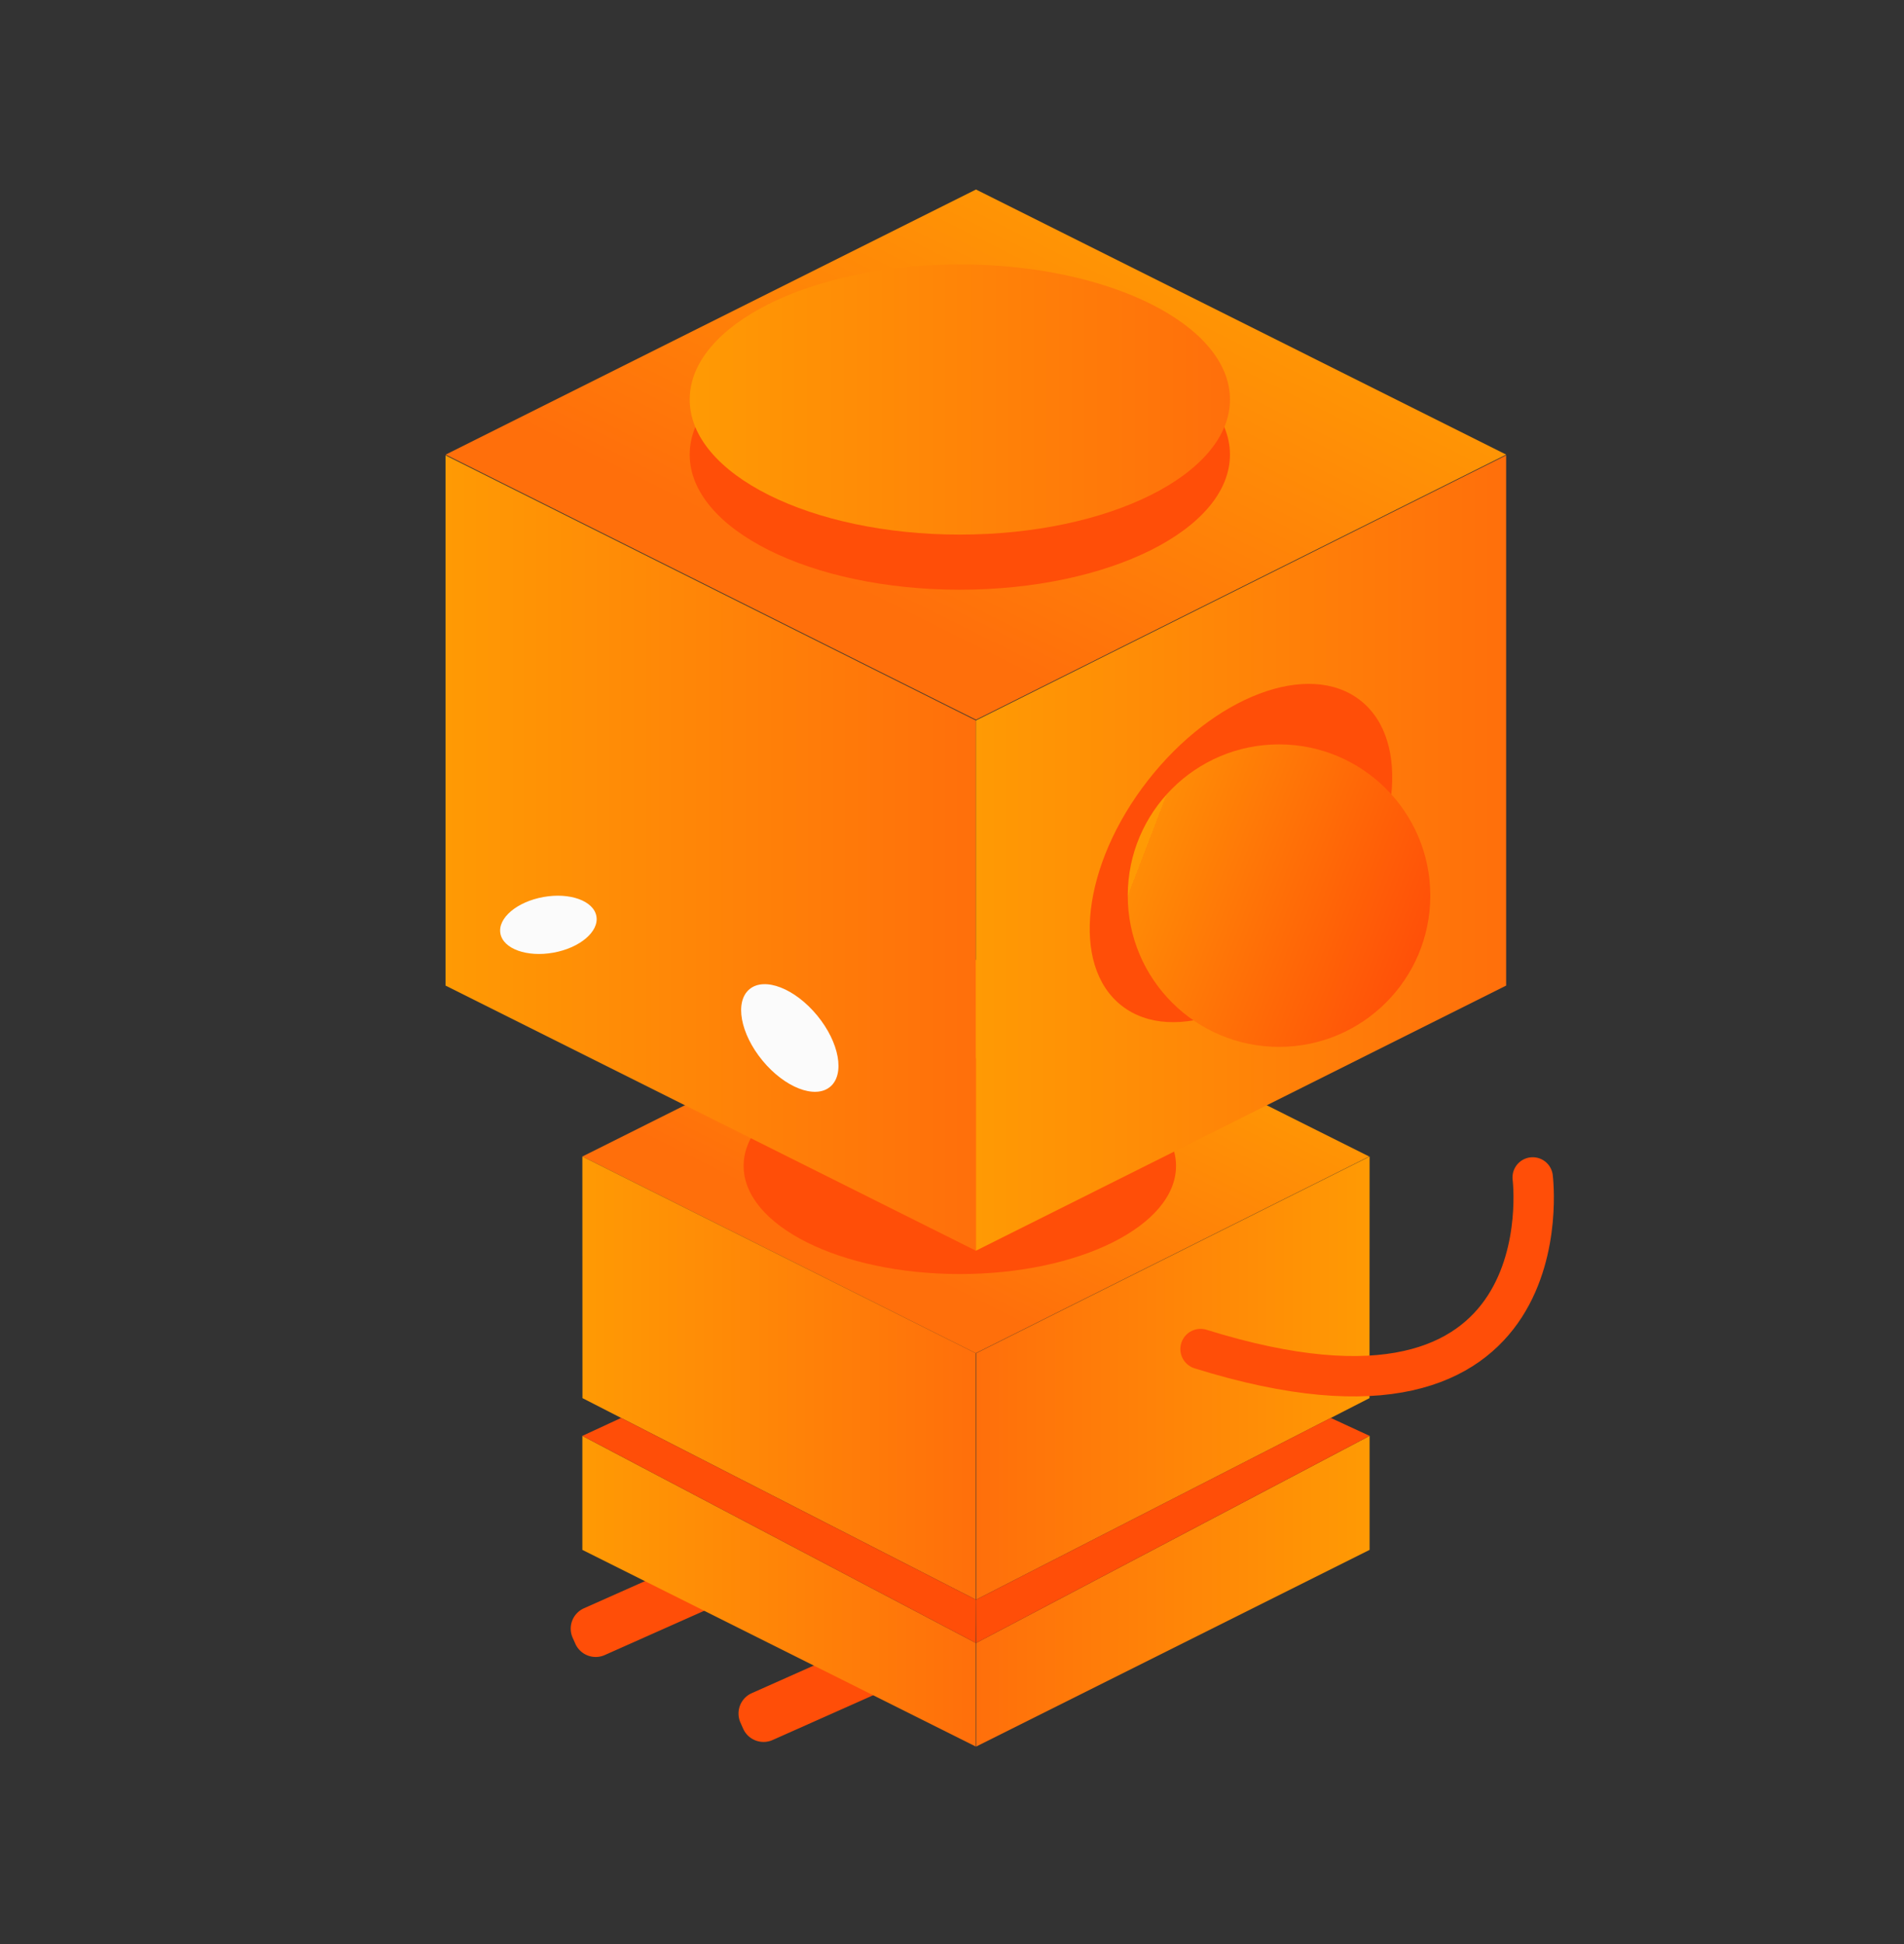 <svg id="Слой_1" data-name="Слой 1" xmlns="http://www.w3.org/2000/svg" xmlns:xlink="http://www.w3.org/1999/xlink" viewBox="0 0 188.55 192.57"><rect x="0" y="0" width="188.55" height="192.57" fill="#333333" stroke="none"/><defs><style>.cls-1{fill:#ff4e08;}.cls-2{fill:url(#Безымянный_градиент_17);}.cls-3{fill:url(#Безымянный_градиент_17-2);}.cls-4{fill:url(#Безымянный_градиент_17-3);}.cls-5{fill:url(#Безымянный_градиент_17-4);}.cls-6{fill:url(#Безымянный_градиент_25);}.cls-7{fill:url(#Безымянный_градиент_17-5);}.cls-8{fill:url(#Безымянный_градиент_17-6);}.cls-9{fill:url(#Безымянный_градиент_17-7);}.cls-10{fill:url(#Безымянный_градиент_17-8);}.cls-11{fill:url(#Безымянный_градиент_17-9);}.cls-12{fill:url(#Безымянный_градиент_3);}.cls-13{fill:none;stroke:#ff4e08;stroke-linecap:round;stroke-linejoin:round;stroke-width:4px;}.cls-14{fill:url(#Безымянный_градиент_3-2);}</style><linearGradient id="Безымянный_градиент_17" x1="786.2" y1="-1017.98" x2="747.23" y2="-1017.98" gradientTransform="matrix(1, -0.5, 1, 0.5, 353.06, 1004.5)" gradientUnits="userSpaceOnUse"><stop offset="0" stop-color="#ff9a04"/><stop offset="0.32" stop-color="#ff8c06"/><stop offset="1" stop-color="#ff6f0b"/></linearGradient><linearGradient id="Безымянный_градиент_17-2" x1="44.12" y1="1230.29" x2="96.64" y2="1230.29" gradientTransform="matrix(1, 0.5, 0, 1, 0, -1180.99)" xlink:href="#Безымянный_градиент_17"/><linearGradient id="Безымянный_градиент_17-3" x1="96.64" y1="-1059.92" x2="149.15" y2="-1059.92" gradientTransform="matrix(1, -0.5, 0, 1, 0, 1205.87)" xlink:href="#Безымянный_градиент_17"/><linearGradient id="Безымянный_градиент_17-4" x1="864.28" y1="-1087.47" x2="811.76" y2="-1087.47" xlink:href="#Безымянный_градиент_17"/><linearGradient id="Безымянный_градиент_25" x1="113.6" y1="83.71" x2="141.59" y2="94.43" gradientUnits="userSpaceOnUse"><stop offset="0" stop-color="#ff9a04"/><stop offset="0" stop-color="#ff8c06"/><stop offset="1" stop-color="#ff4e08"/></linearGradient><linearGradient id="Безымянный_градиент_17-5" x1="57.67" y1="136.49" x2="96.63" y2="136.49" gradientTransform="matrix(1, 0, 0, 1, 0, 0)" xlink:href="#Безымянный_градиент_17"/><linearGradient id="Безымянный_градиент_17-6" x1="57.67" y1="157.61" x2="96.63" y2="157.61" gradientTransform="matrix(1, 0, 0, 1, 0, 0)" xlink:href="#Безымянный_градиент_17"/><linearGradient id="Безымянный_градиент_17-7" x1="-236.33" y1="136.49" x2="-197.37" y2="136.49" gradientTransform="matrix(-1, 0, 0, 1, -100.7, 0)" xlink:href="#Безымянный_градиент_17"/><linearGradient id="Безымянный_градиент_17-8" x1="-236.33" y1="157.61" x2="-197.37" y2="157.61" gradientTransform="matrix(-1, 0, 0, 1, -100.7, 0)" xlink:href="#Безымянный_градиент_17"/><linearGradient id="Безымянный_градиент_17-9" x1="68.3" y1="39.57" x2="121.8" y2="39.57" gradientTransform="matrix(1, 0, 0, 1, 0, 0)" xlink:href="#Безымянный_градиент_17"/><linearGradient id="Безымянный_градиент_3" x1="2673.34" y1="-1317.66" x2="2677.3" y2="-1317.66" gradientTransform="matrix(0, 1.42, -1, 0, -1263.34, -3695.8)" gradientUnits="userSpaceOnUse"><stop offset="0" stop-color="#fbfbfb"/><stop offset="1" stop-color="#e6e6e6"/></linearGradient><linearGradient id="Безымянный_градиент_3-2" x1="2614.66" y1="-4216.33" x2="2619.8" y2="-4216.33" gradientTransform="translate(3653.4 -4113.53) rotate(180) scale(1.37 1)" xlink:href="#Безымянный_градиент_3"/></defs><path class="cls-1" d="M62.36,150.09h5.08a0,0,0,0,1,0,0v15.44a2.21,2.21,0,0,1-2.21,2.21h-.65a2.21,2.21,0,0,1-2.21-2.21V150.09A0,0,0,0,1,62.36,150.09Z" transform="translate(183.68 34.99) rotate(66)"/><path class="cls-1" d="M79,158.52h5.08a0,0,0,0,1,0,0V174a2.21,2.21,0,0,1-2.21,2.21h-.65A2.21,2.21,0,0,1,79,174V158.52A0,0,0,0,1,79,158.52Z" transform="translate(201.27 24.76) rotate(66)"/><polygon class="cls-2" points="135.59 114.55 96.63 134.03 57.67 114.55 96.63 95.06 135.59 114.55"/><ellipse class="cls-1" cx="95.05" cy="115.48" rx="21.41" ry="10.71"/><polygon class="cls-3" points="96.64 123.88 44.12 97.62 44.12 45.1 96.64 71.36 96.64 123.88"/><polygon class="cls-4" points="149.15 97.62 96.64 123.88 96.64 71.36 149.15 45.1 149.15 97.62"/><polygon class="cls-5" points="149.16 45.03 96.65 71.29 44.13 45.03 96.65 18.77 149.16 45.03"/><ellipse class="cls-1" cx="122.89" cy="84.49" rx="19.19" ry="11.69" transform="translate(-19.33 129.36) rotate(-52.02)"/><circle class="cls-6" cx="126.66" cy="88.71" r="14.98"/><polygon class="cls-7" points="96.63 158.44 96.63 134.03 57.67 114.55 57.68 138.48 96.63 158.44"/><polygon class="cls-8" points="57.67 142.22 57.67 153.51 96.63 172.99 96.63 162.73 57.67 142.22"/><polygon class="cls-1" points="61.51 140.44 57.67 142.22 96.63 162.73 96.65 158.45 61.51 140.44"/><polygon class="cls-9" points="96.67 158.44 96.67 134.03 135.63 114.55 135.62 138.48 96.67 158.44"/><polygon class="cls-10" points="135.63 142.22 135.63 153.51 96.67 172.99 96.67 162.73 135.63 142.22"/><polygon class="cls-1" points="131.78 140.44 135.63 142.22 96.67 162.73 96.65 158.45 131.78 140.44"/><ellipse class="cls-1" cx="95.05" cy="45.03" rx="26.75" ry="13.38"/><ellipse class="cls-11" cx="95.05" cy="39.57" rx="26.75" ry="13.38"/><ellipse class="cls-12" cx="54.31" cy="91.6" rx="4.83" ry="2.8" transform="translate(-15.38 11.08) rotate(-10.21)"/><path class="cls-13" d="M151.78,116.62s3.61,28.38-32.89,17"/><ellipse class="cls-14" cx="78.21" cy="102.81" rx="3.51" ry="6.27" transform="translate(-47.51 73.14) rotate(-39.46)"/></svg>